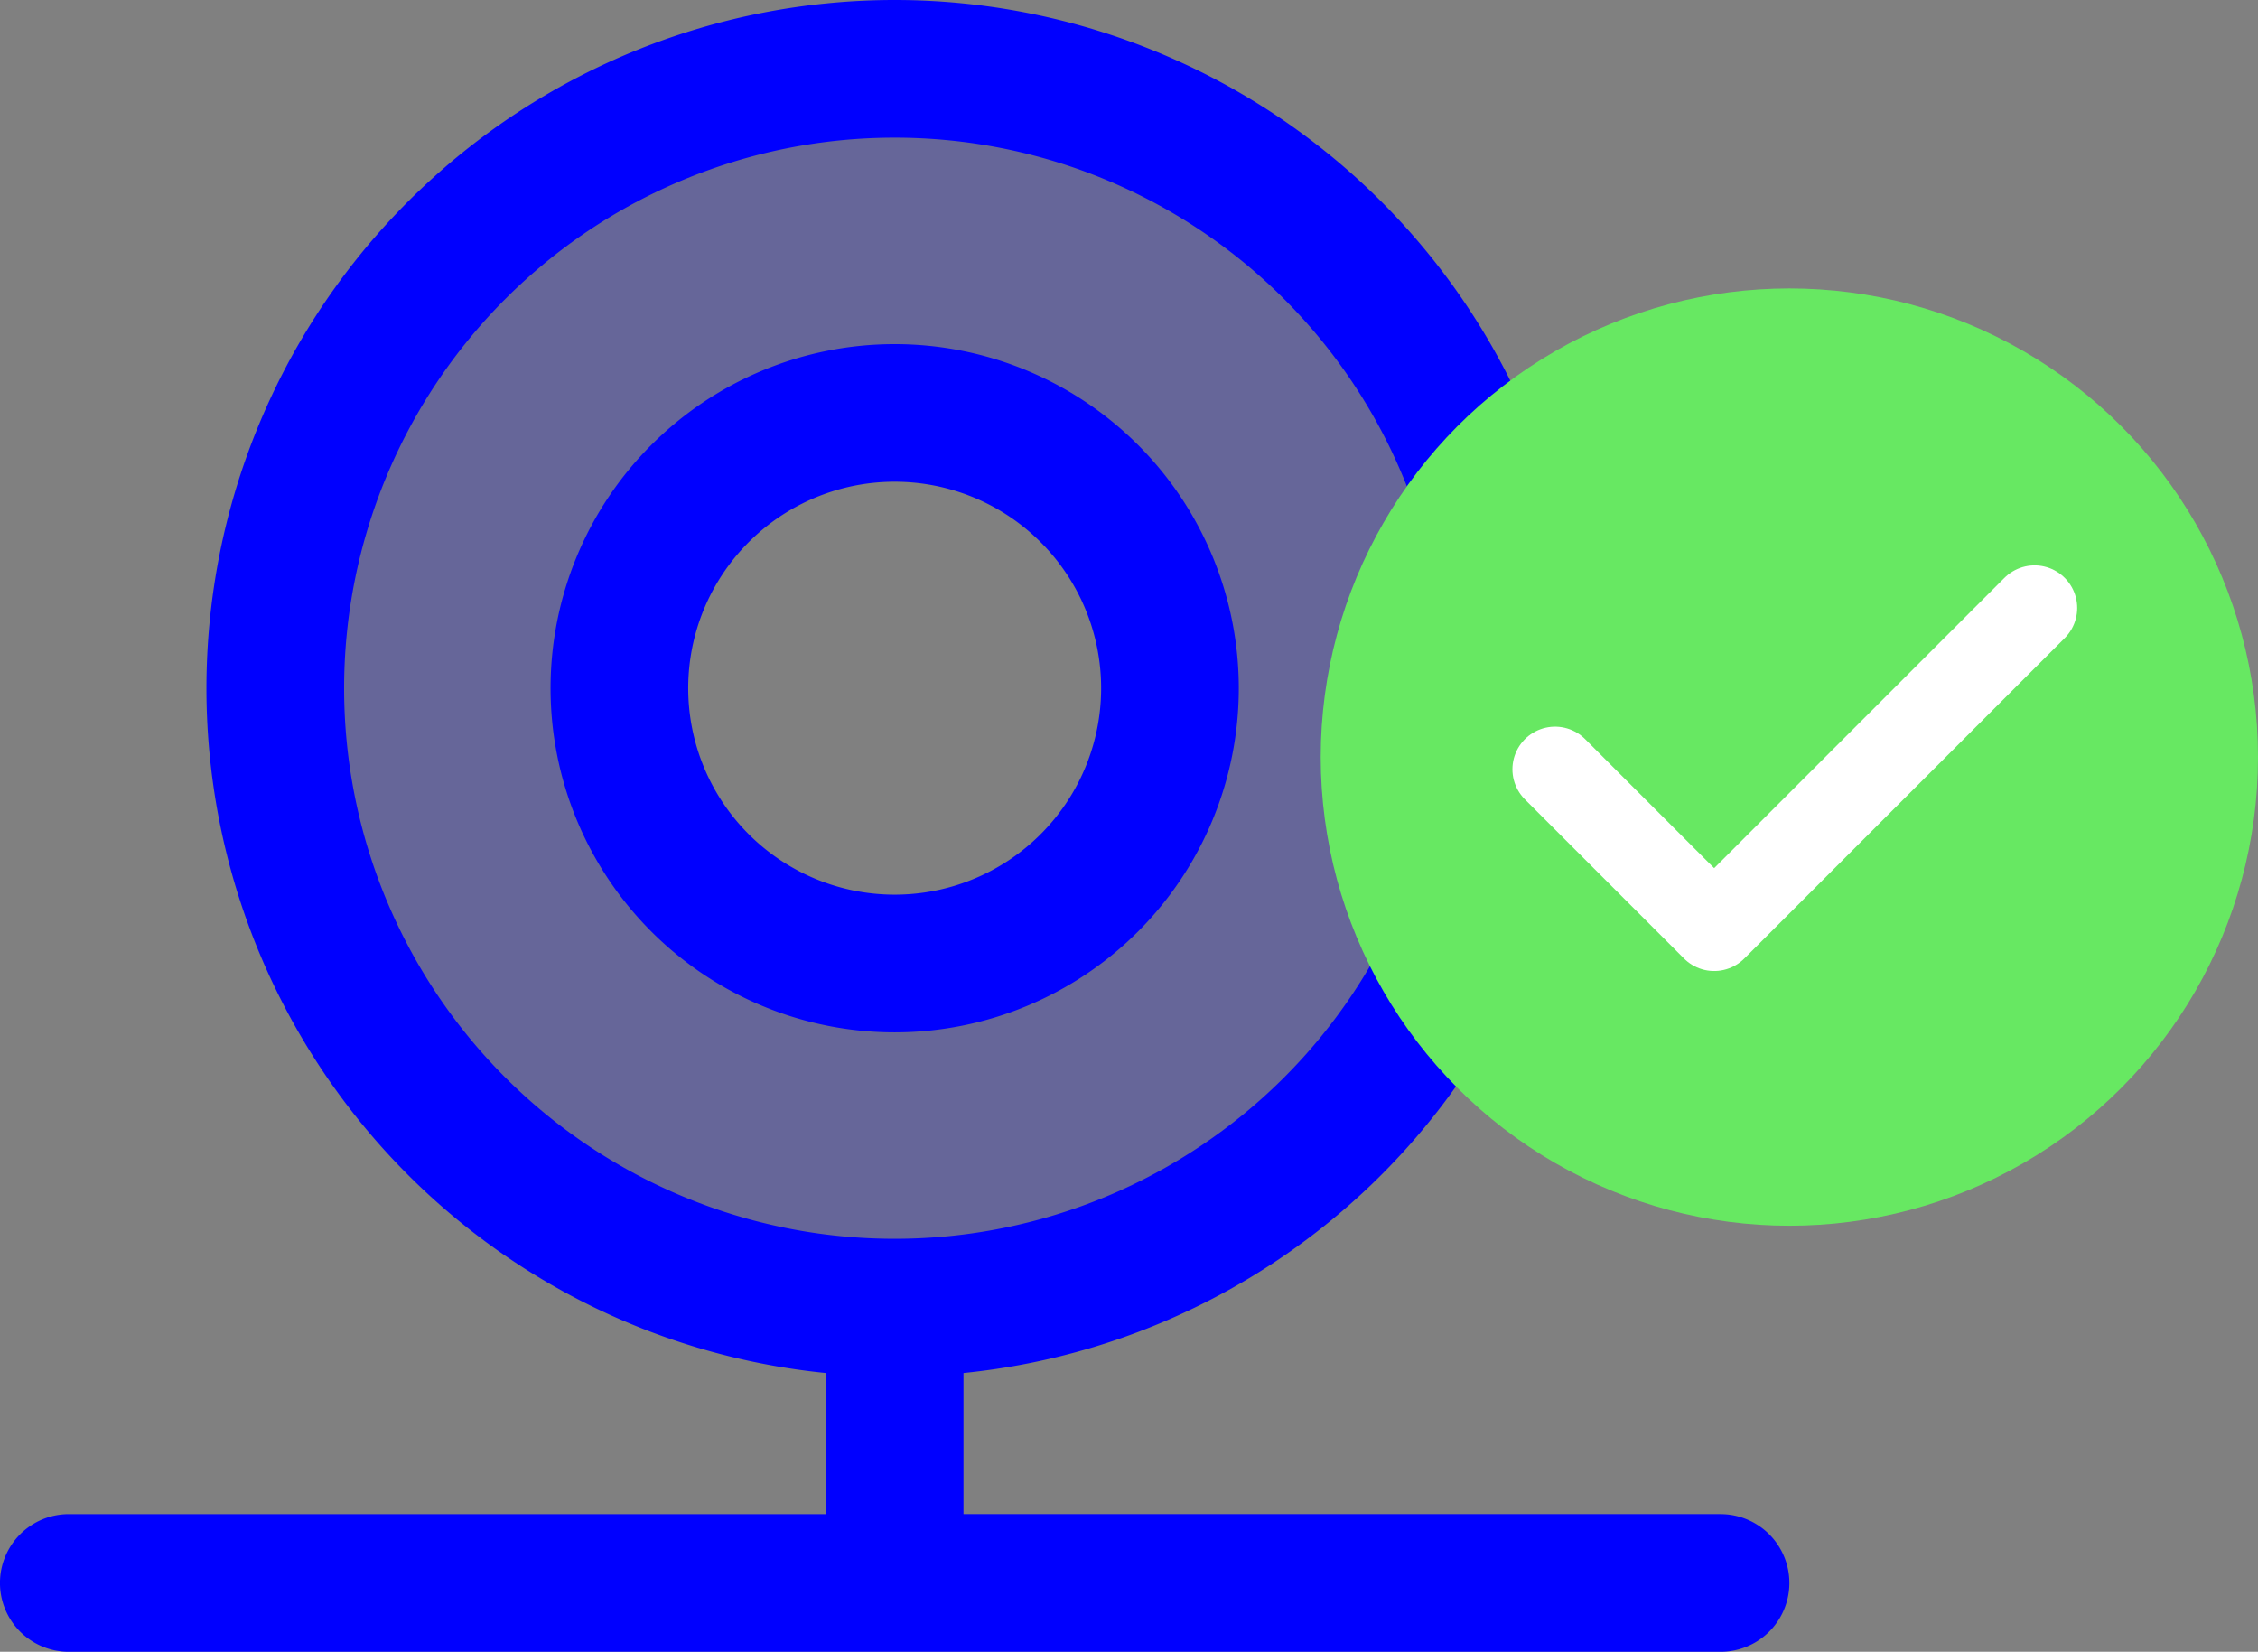 <svg xmlns="http://www.w3.org/2000/svg" width="53" height="38.769" viewBox="0 0 53 38.769">
  <rect x="0" y="0" width="53" height="38.769" fill="#808080" stroke="none"/>
  <g id="Grupo_10731" data-name="Grupo 10731" transform="translate(-520 -2771.23)">
    <g id="Grupo_10729" data-name="Grupo 10729" transform="translate(496 2747.229)">
      <path id="Trazado_684" data-name="Trazado 684" d="M70.538,32A14.538,14.538,0,1,0,85.077,46.538,14.538,14.538,0,0,0,70.538,32Zm0,21A6.462,6.462,0,1,1,77,46.538,6.462,6.462,0,0,1,70.538,53Z" transform="translate(-25.538 -6.384)" fill="blue" opacity="0.2"/>
      <path id="Trazado_685" data-name="Trazado 685" d="M53.077,40.155A8.077,8.077,0,1,0,45,48.232a8.077,8.077,0,0,0,8.077-8.077Zm-12.923,0A4.846,4.846,0,1,1,45,45a4.846,4.846,0,0,1-4.846-4.846ZM64.385,59.539H46.615V56.228a16.154,16.154,0,1,0-3.231,0v3.312H25.615a1.615,1.615,0,1,0,0,3.231H64.385a1.615,1.615,0,1,0,0-3.231ZM32.077,40.155A12.923,12.923,0,1,1,45,53.078,12.923,12.923,0,0,1,32.077,40.155Z" transform="translate(0 0)" fill="blue"/>
    </g>
    <g id="Grupo_10730" data-name="Grupo 10730" transform="translate(-60)">
      <circle id="Elipse_98" data-name="Elipse 98" cx="11" cy="11" r="11" transform="translate(611 2778)" fill="#67e862"/>
      <path id="Trazado_683" data-name="Trazado 683" d="M2470.061,2689l3.735,3.735,7.521-7.521" transform="translate(-1853.561 100.286)" fill="none" stroke="#fff" stroke-linecap="round" stroke-linejoin="round" stroke-width="2"/>
    </g>
  </g>
</svg>
